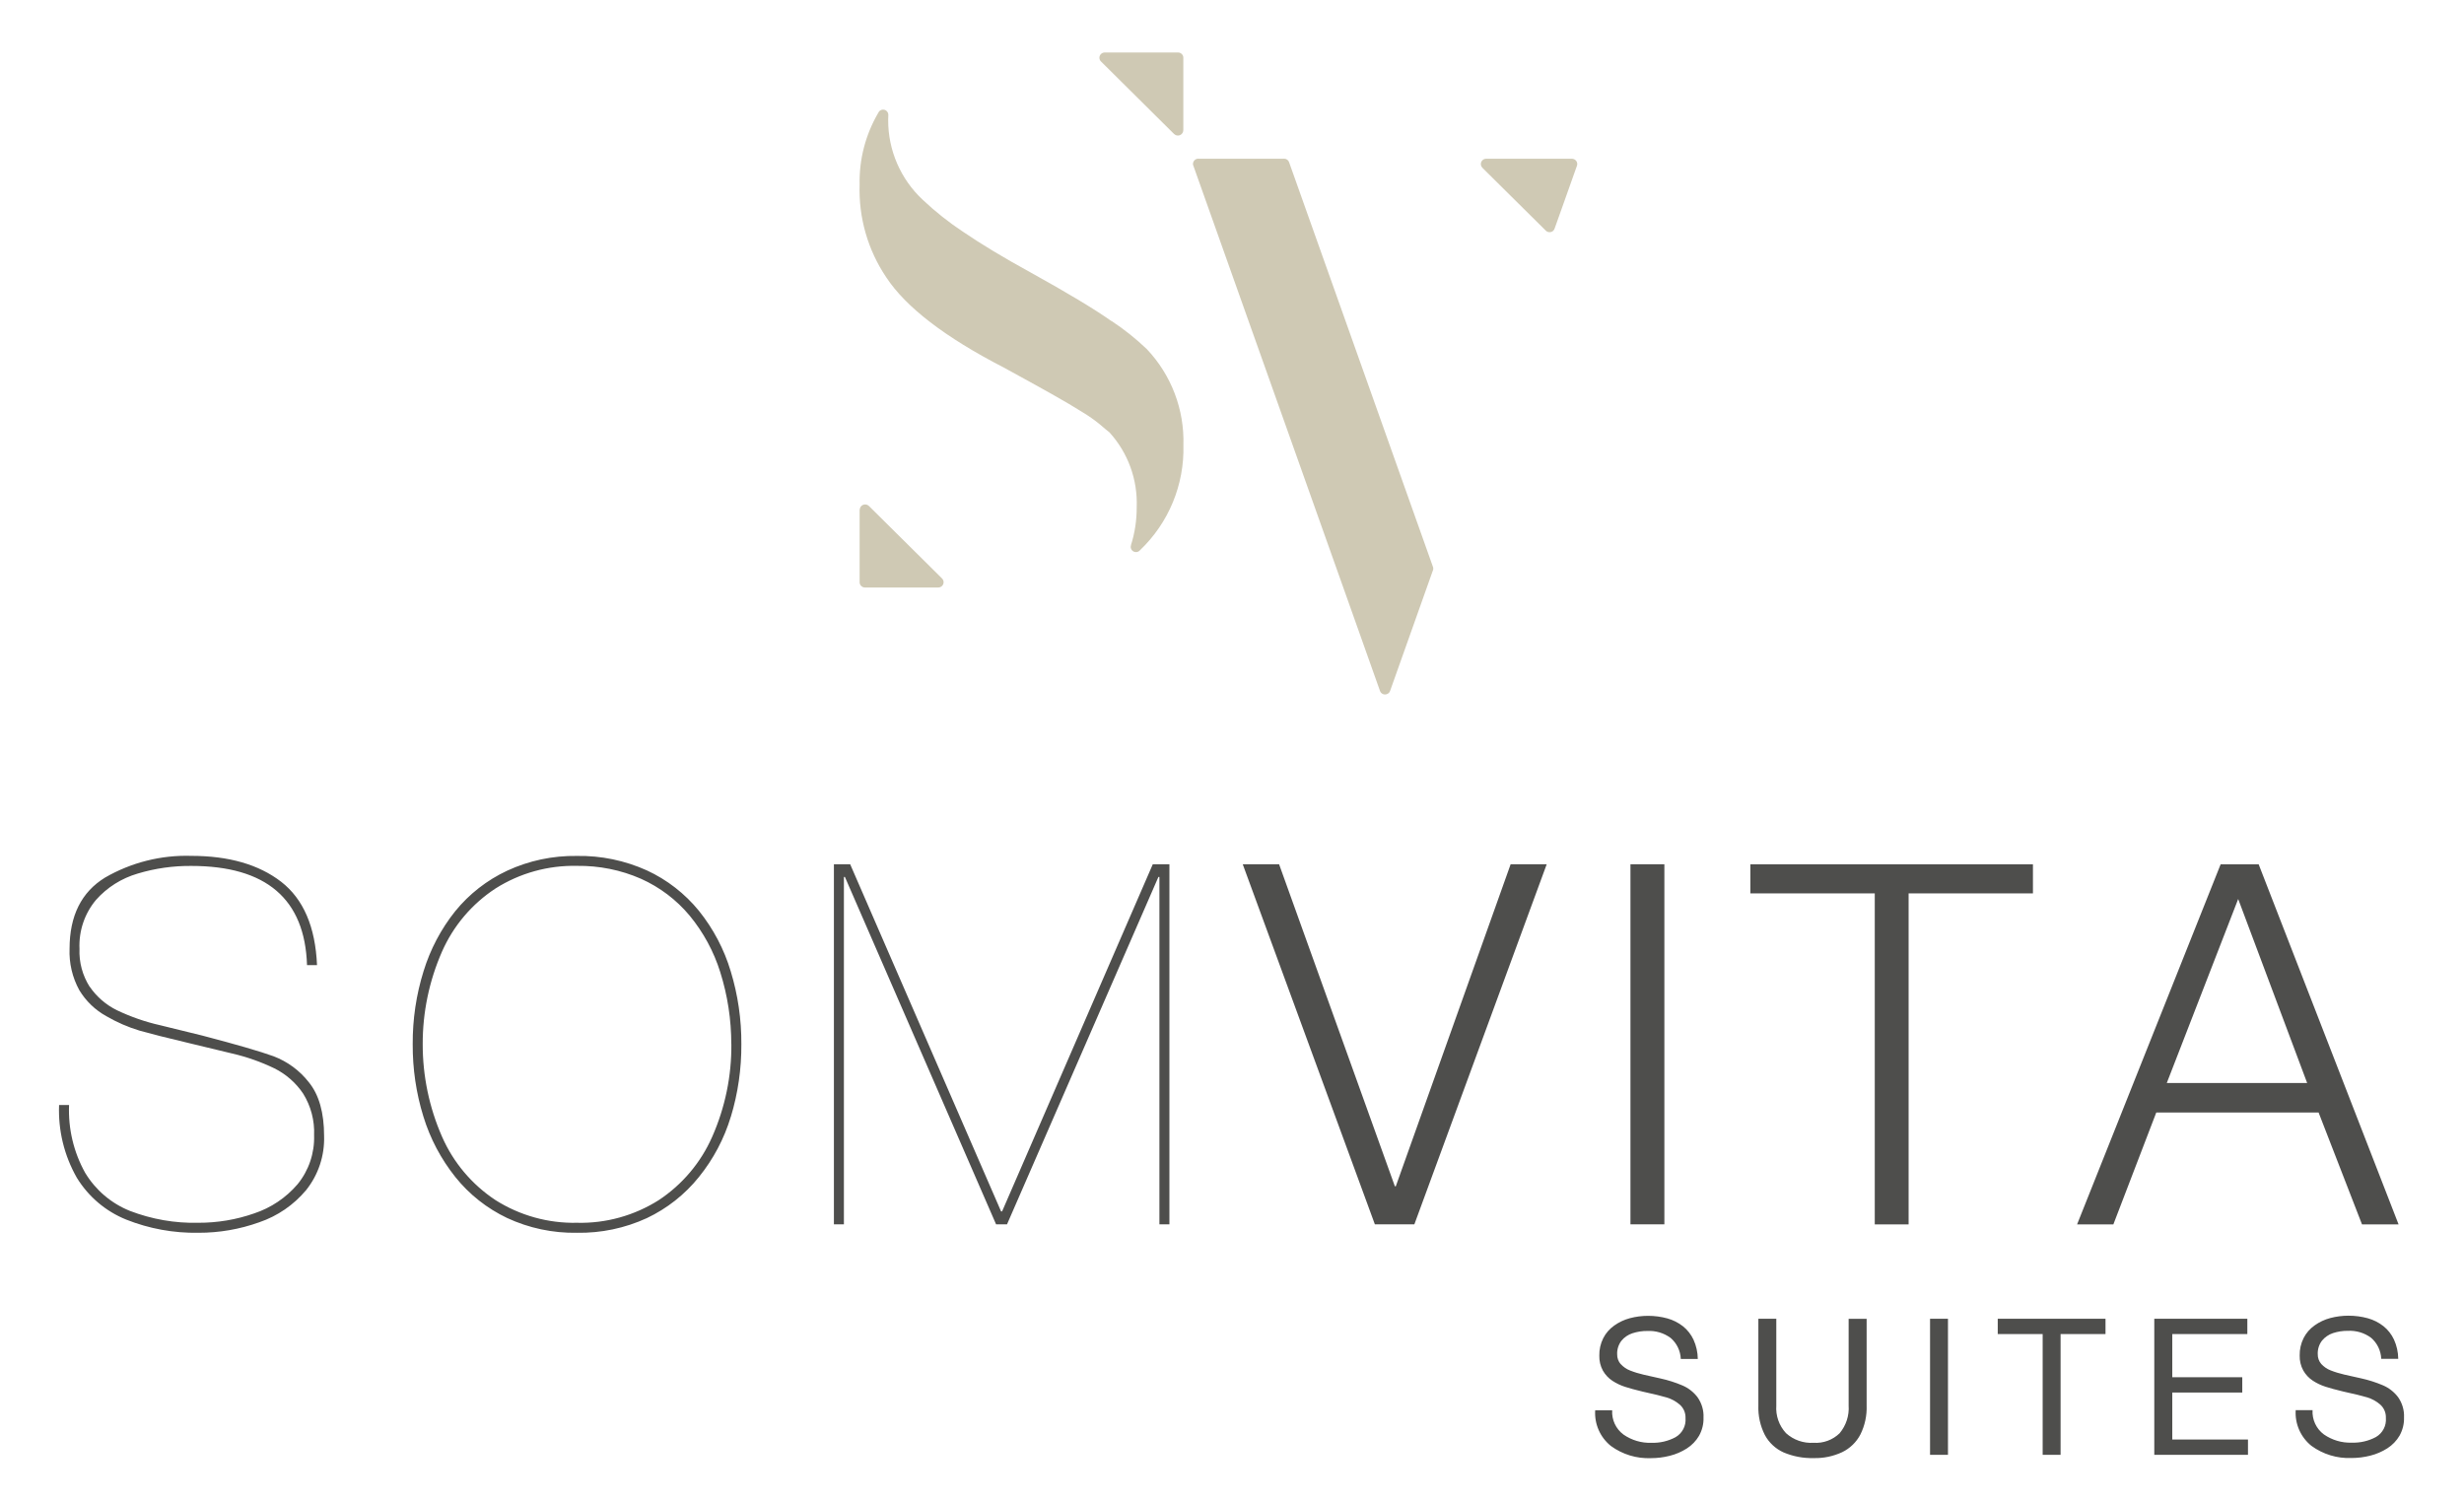 <?xml version="1.0" encoding="UTF-8"?><svg id="Ebene_1" xmlns="http://www.w3.org/2000/svg" viewBox="0 0 345.03 210.27"><defs><style>.cls-1{fill:#cfc9b4;}.cls-2{fill:#4e4e4c;}</style></defs><path id="Pfad_48504" class="cls-1" d="M220.86,22.97c0-.41-.34-.74-.75-.74h-12c-.41,0-.74,.32-.75,.73h0c0,.2,.07,.37,.2,.51h0s.03,.04,.04,.05l8.82,8.74c.27,.31,.75,.34,1.06,.07,.12-.11,.2-.25,.24-.41l1.4-3.93,1.68-4.73c.04-.09,.06-.19,.06-.29m-20.16,56.66c0-.1-.02-.2-.06-.29h0l-11.66-32.8h0l-8.47-23.82h0c-.1-.3-.38-.5-.7-.5-.03,0-.06,0-.09,.01h-11.83s-.06-.01-.09-.01c-.41,0-.75,.33-.75,.75,0,.07,.01,.14,.04,.21h0l.03,.07h0l21.25,59.79s0,0,0,0l4.86,13.69h0c.13,.4,.55,.61,.95,.48,.23-.07,.41-.25,.48-.48h0l5.96-16.78h0c.05-.1,.08-.21,.08-.32m-35-61.4V8.08c0-.41-.34-.73-.75-.73h-10.25c-.41,0-.75,.32-.75,.73h0c0,.2,.07,.38,.2,.51h0s.03,.03,.04,.04l10.21,10.13h.01c.29,.29,.77,.3,1.06,0,.14-.14,.22-.32,.22-.52m-10.06,26.72c-2.41-1.7-6.2-3.97-11.36-6.83-3.76-2.06-6.87-3.94-9.35-5.63-2.04-1.34-3.95-2.86-5.73-4.54-3.09-2.89-4.84-6.94-4.82-11.17,0-.23,0-.46,.02-.7,0-.41-.33-.74-.73-.74,0,0,0,0-.01,0-.25,0-.48,.13-.61,.34h0s-.03,.05-.03,.06c-.02,.02-.03,.04-.04,.07-1.78,3.05-2.68,6.52-2.6,10.05-.15,4.6,1.15,9.13,3.72,12.95,2.75,4.19,8.24,8.41,16.49,12.66,2.68,1.47,4.91,2.69,6.68,3.69s3.22,1.85,4.32,2.55c.87,.52,1.69,1.1,2.47,1.74,.53,.46,.97,.83,1.3,1.08,2.6,2.86,3.97,6.62,3.82,10.48,.01,1.81-.26,3.61-.81,5.34h.01c-.02,.07-.04,.14-.04,.21,0,.41,.33,.74,.74,.74,.22,0,.42-.09,.56-.26,4.02-3.83,6.23-9.18,6.08-14.72,.15-4.99-1.7-9.83-5.13-13.45-1.52-1.45-3.17-2.77-4.93-3.93m-35.28,26.42v10.16c0,.41,.34,.74,.75,.74h10.26c.41,0,.75-.33,.75-.74,0-.19-.07-.37-.2-.5h-.01s-.02-.03-.03-.05l-10.21-10.12h0c-.14-.14-.34-.22-.54-.22-.41,0-.74,.33-.75,.74"/><path id="Pfad_48505" class="cls-2" d="M330.75,171.46h5.12l-19.59-50.42h-5.33l-20.1,50.42h5.08l6.01-15.67h22.73l6.08,15.67Zm-7.68-19.8h-19.66l10-25.77,9.66,25.77Zm-55.81-26.56h17.41v-4.06h-39.57v4.06h17.42v46.36h4.74v-46.36Zm-40.32,65.92c-.33-.38-.5-.87-.49-1.37-.03-.68,.18-1.35,.59-1.89,.4-.5,.94-.86,1.55-1.06,.68-.22,1.38-.33,2.09-.32,1.16-.06,2.31,.28,3.25,.97,.87,.74,1.38,1.81,1.43,2.95h2.38c-.01-.93-.21-1.85-.6-2.7-.34-.73-.85-1.38-1.48-1.88-.65-.51-1.39-.88-2.18-1.1-.88-.24-1.79-.36-2.7-.36-.86,0-1.72,.11-2.55,.33-.79,.21-1.53,.56-2.19,1.03-.65,.46-1.18,1.06-1.54,1.77-.38,.76-.57,1.6-.55,2.44-.02,.73,.15,1.46,.5,2.1,.33,.58,.79,1.07,1.34,1.43,.55,.36,1.14,.64,1.76,.84,.61,.2,1.43,.42,2.46,.67,1.6,.35,2.74,.63,3.4,.83,.66,.2,1.28,.54,1.8,.99,.55,.48,.84,1.18,.81,1.9,.09,1.08-.45,2.11-1.39,2.66-1.04,.56-2.21,.83-3.39,.79-1.39,.05-2.76-.36-3.9-1.15-1.07-.79-1.67-2.07-1.59-3.4h-2.38c-.12,1.93,.7,3.79,2.21,5,1.62,1.18,3.59,1.78,5.59,1.7,.89,0,1.78-.11,2.64-.33,.85-.21,1.66-.56,2.4-1.03,.7-.45,1.29-1.06,1.71-1.78,.43-.78,.65-1.66,.62-2.54,.05-1.01-.25-2.01-.83-2.84-.55-.73-1.28-1.3-2.12-1.66-.99-.42-2.03-.75-3.08-.98-.79-.17-1.57-.35-2.32-.52-.66-.15-1.32-.35-1.95-.6-.49-.19-.93-.5-1.29-.89m1.37-19.57h4.74v-50.42h-4.75v50.42Zm-30.27,0l18.53-50.42h-5.05l-16.08,45.09h-.13l-16.21-45.09h-5.09l18.5,50.42h5.54Zm-35.7,0h1.4v-50.42h-2.33l-21.1,48.61h-.14l-21.13-48.61h-2.28v50.42h1.4v-48.65h.14l21.17,48.65h1.53l21.2-48.65h.14v48.64Zm-60.01-15.07c1-3.29,1.49-6.72,1.47-10.16,.02-3.46-.48-6.9-1.49-10.21-.92-3.08-2.43-5.94-4.44-8.45-1.97-2.42-4.46-4.36-7.29-5.67-3.08-1.39-6.43-2.09-9.81-2.03-3.37-.05-6.71,.65-9.77,2.07-2.82,1.32-5.3,3.25-7.26,5.66-2,2.5-3.5,5.35-4.44,8.41-1.03,3.3-1.54,6.75-1.52,10.21-.02,3.44,.48,6.87,1.5,10.15,.94,3.07,2.46,5.94,4.46,8.45,1.95,2.44,4.44,4.41,7.26,5.75,3.06,1.42,6.4,2.13,9.77,2.07,3.38,.06,6.72-.64,9.79-2.05,2.83-1.34,5.33-3.31,7.29-5.75,2.03-2.51,3.55-5.38,4.48-8.47m.07-10.15c.04,4.47-.88,8.89-2.68,12.97-1.59,3.62-4.19,6.7-7.49,8.88-3.42,2.16-7.39,3.27-11.44,3.17-4.04,.09-8.02-1.02-11.44-3.19-3.29-2.18-5.89-5.26-7.47-8.88-1.79-4.08-2.71-8.5-2.7-12.96-.01-4.45,.91-8.86,2.7-12.94,1.59-3.61,4.19-6.68,7.49-8.84,3.41-2.16,7.38-3.26,11.42-3.17,3.08-.04,6.14,.57,8.96,1.81,2.63,1.18,4.96,2.94,6.81,5.16,1.92,2.33,3.38,5.02,4.28,7.9,1.03,3.26,1.55,6.66,1.55,10.09m-89.84-8.02c-1.01-1.59-1.51-3.45-1.43-5.33-.11-2.49,.71-4.93,2.31-6.84,1.56-1.76,3.58-3.03,5.84-3.69,2.43-.73,4.95-1.09,7.49-1.07,10.51,0,15.92,4.63,16.22,13.89h1.4c-.23-5.37-1.91-9.26-5.03-11.68-3.13-2.41-7.32-3.62-12.58-3.62-4.23-.13-8.4,.92-12.07,3.04-3.31,2.03-4.97,5.35-4.97,9.97-.08,2.02,.39,4.02,1.36,5.79,.92,1.53,2.23,2.79,3.79,3.65,1.46,.85,3.02,1.53,4.64,2.02,1.48,.42,3.8,1.01,6.97,1.76,1.73,.41,3.74,.9,6.02,1.45,2.04,.47,4.02,1.17,5.91,2.08,1.62,.81,3,2.02,4.01,3.52,1.09,1.75,1.63,3.79,1.54,5.85,.08,2.49-.74,4.93-2.32,6.86-1.62,1.89-3.72,3.3-6.08,4.08-2.51,.88-5.16,1.32-7.82,1.31-3.26,.08-6.51-.49-9.56-1.66-2.62-1.05-4.82-2.92-6.28-5.34-1.61-2.89-2.39-6.18-2.25-9.49h-1.4c-.14,3.56,.72,7.09,2.49,10.19,1.62,2.64,4.03,4.69,6.9,5.85,3.21,1.28,6.65,1.91,10.11,1.85,2.91,.01,5.8-.49,8.53-1.47,2.56-.87,4.83-2.43,6.57-4.51,1.71-2.15,2.6-4.83,2.51-7.58,0-3.26-.71-5.76-2.13-7.51-1.28-1.65-3-2.91-4.95-3.65-1.88-.68-5.21-1.65-9.99-2.9-1.48-.36-3.45-.85-5.91-1.45-2.09-.47-4.11-1.18-6.04-2.1-1.52-.75-2.83-1.88-3.79-3.28m236.16,46.49h-2.51v12.15c-.05,1.43,.26,2.85,.91,4.13,.58,1.08,1.51,1.94,2.63,2.44,1.33,.56,2.76,.83,4.2,.79,1.38,.04,2.75-.25,4-.83,1.09-.53,1.99-1.4,2.55-2.48,.62-1.25,.92-2.64,.87-4.04v-12.15h-2.52v12.15c.1,1.4-.36,2.79-1.26,3.87-.97,.94-2.29,1.43-3.65,1.34-1.42,.09-2.81-.4-3.86-1.35-.97-1.05-1.46-2.44-1.36-3.87v-12.15Zm24.04,0h-2.51v19.05h2.51v-19.05Zm22.06,0h-15.09v2.14h6.29v16.91h2.51v-16.91h6.29v-2.14Zm19.85,0h-13.02v19.05h13.12v-2.14h-10.6v-6.58h9.8v-2.14h-9.8v-6.05h10.51v-2.14Zm9.16,12.8h-2.38c-.12,1.93,.7,3.79,2.21,5,1.62,1.18,3.59,1.78,5.59,1.7,.89,0,1.78-.11,2.64-.33,.85-.21,1.66-.56,2.4-1.03,.7-.45,1.29-1.06,1.71-1.78,.43-.78,.65-1.66,.62-2.54,.05-1.01-.25-2.01-.83-2.84-.55-.73-1.28-1.3-2.12-1.66-.99-.42-2.03-.75-3.08-.98-.79-.17-1.57-.35-2.32-.52-.66-.15-1.32-.35-1.95-.6-.49-.19-.93-.5-1.29-.89-.33-.38-.5-.87-.49-1.37-.03-.68,.18-1.35,.59-1.89,.4-.49,.94-.86,1.54-1.06,.68-.22,1.38-.33,2.09-.32,1.16-.06,2.31,.28,3.24,.97,.87,.74,1.38,1.81,1.43,2.95h2.38c-.01-.93-.21-1.85-.6-2.7-.34-.73-.85-1.38-1.48-1.88-.65-.51-1.39-.88-2.18-1.1-.88-.24-1.79-.36-2.71-.36-.86,0-1.72,.11-2.55,.33-.79,.21-1.53,.56-2.19,1.03-.65,.46-1.18,1.06-1.54,1.77-.38,.76-.57,1.6-.55,2.44-.02,.73,.15,1.46,.5,2.1,.33,.58,.79,1.07,1.34,1.43,.55,.36,1.14,.64,1.76,.84,.61,.2,1.43,.42,2.46,.67,1.6,.35,2.74,.63,3.4,.83,.66,.2,1.28,.54,1.8,.99,.55,.48,.84,1.18,.81,1.9,.09,1.08-.45,2.11-1.39,2.66-1.04,.56-2.21,.83-3.39,.79-1.39,.05-2.76-.36-3.9-1.15-1.07-.79-1.67-2.08-1.59-3.41"/></svg>
